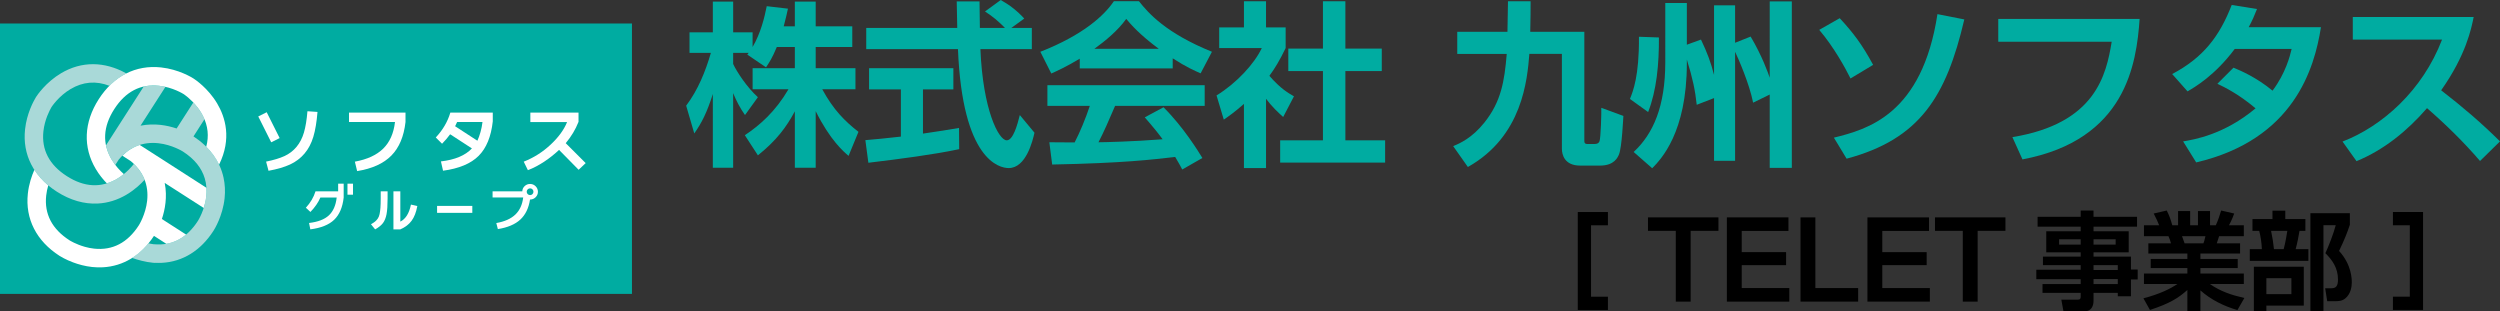 <?xml version="1.0" encoding="utf-8"?>
<!-- Generator: Adobe Illustrator 16.0.0, SVG Export Plug-In . SVG Version: 6.00 Build 0)  -->
<!DOCTYPE svg PUBLIC "-//W3C//DTD SVG 1.1//EN" "http://www.w3.org/Graphics/SVG/1.1/DTD/svg11.dtd">
<svg version="1.1" id="レイヤー_1" xmlns="http://www.w3.org/2000/svg" xmlns:xlink="http://www.w3.org/1999/xlink" x="0px"
	 y="0px" width="480.938px" height="59.896px" viewBox="0 0 480.938 59.896" enable-background="new 0 0 480.938 59.896"
	 xml:space="preserve">
<rect x="0" y="0" width="480.938" height="59.896" fill="#333333" stroke="none"/>
<g>
	<path fill="#00ACA1" d="M149.439,9.043c-0.85,2.074-1.462,2.992-2.074,3.91l-3.604-2.448c0.136-0.17,0.204-0.238,0.272-0.34h-2.992
		v2.142c0.714,1.53,2.651,4.488,4.759,6.392l-2.481,3.434c-0.952-1.36-1.666-2.72-2.278-4.216v14.347h-3.91V18.086
		c-1.156,3.637-2.142,5.542-3.57,7.581L132,20.33c2.277-3.026,3.706-6.562,4.759-10.165h-4.114V6.222h4.488V0.306h3.91v5.916h3.739
		v2.821c1.564-2.686,2.278-5.643,2.72-7.853l4.08,0.476c-0.204,0.952-0.374,1.734-0.816,3.399h2.142V0.306h4.012v4.759h7.037v3.978
		h-7.037v4.08h7.649v4.046h-6.391c2.142,3.943,4.317,6.119,6.969,8.193l-1.904,4.624c-0.918-0.782-3.536-2.992-6.323-8.601v10.879
		h-4.012V21.418c-1.632,3.025-3.468,5.542-7.105,8.465l-2.516-3.875c2.924-1.938,5.881-4.555,8.397-8.839h-6.901v-4.046h8.125v-4.08
		H149.439z"/>
	<path fill="#00ACA1" d="M166.475,26.959c1.972-0.17,3.876-0.34,6.833-0.68v-9.077h-6.12v-4.08h16.217v4.08h-5.848v8.5
		c2.89-0.408,5.1-0.782,6.936-1.088l0.034,4.08c-4.759,1.02-11.253,1.87-17.474,2.618L166.475,26.959z M194.556,5.372h3.944v4.08
		h-9.893c0.476,11.661,3.502,17.542,5.065,17.542c1.224,0,2.04-2.958,2.516-4.861l2.822,3.399c-0.34,1.496-1.598,6.8-4.963,6.8
		c-1.802,0-8.907-1.53-9.757-22.88h-17.645v-4.08h17.508c-0.034-0.952-0.102-4.386-0.102-5.1h4.386c0,0.544,0.034,2.924,0.068,5.1
		h4.828c-1.224-1.258-2.448-2.278-3.842-3.162L192.517,0c1.7,0.952,3.162,2.074,4.521,3.57L194.556,5.372z"/>
	<path fill="#00ACA1" d="M207.716,11.287c-2.72,1.632-4.419,2.379-5.473,2.855l-2.108-4.182c8.261-3.229,12.307-7.003,14.143-9.723
		h4.828c1.835,2.312,5.167,6.119,14.041,9.723l-2.176,4.147c-1.088-0.476-2.754-1.189-5.372-2.89v1.938h-17.882V11.287z
		 M227.435,32.603c-0.374-0.68-0.612-1.189-1.36-2.414c-4.386,0.51-9.927,1.19-23.662,1.462l-0.544-4.284
		c0.442,0,4.08,0.034,4.861,0.034c0.986-1.87,2.142-4.658,2.924-7.037h-8.159v-3.978h30.257v3.978h-17.236
		c-1.292,3.025-2.142,4.963-3.195,7.003c1.088,0,6.765-0.136,12.34-0.578c-0.748-1.02-1.632-2.142-3.434-4.216l3.604-1.938
		c3.875,3.842,6.765,8.602,7.479,9.757L227.435,32.603z M222.913,9.383c-3.672-2.72-5.372-4.692-6.255-5.746
		c-1.632,2.278-4.046,4.25-6.12,5.746H222.913z"/>
	<path fill="#00ACA1" d="M243.552,32.331h-4.249V19.99c-1.734,1.53-2.89,2.346-3.876,3.025l-1.394-4.657
		c3.842-2.346,7.309-6.12,8.704-9.111h-8.193V5.27h4.76V0.238h4.249V5.27h3.773v3.978c-1.189,2.448-2.073,3.91-3.128,5.337
		c2.143,2.482,3.672,3.332,4.727,3.944l-2.074,3.978c-1.02-0.918-2.143-1.972-3.298-3.502V32.331z M254.499,0.238h4.318v9.111h7.003
		v4.317h-7.003v13.327h7.648v4.284h-20.193v-4.284h8.227V13.667h-6.662V9.349h6.662V0.238z"/>
	<path fill="#00ACA1" d="M279.559,28.115c1.224-0.51,3.604-1.53,6.018-4.556c3.195-4.012,3.842-7.887,4.283-13.19h-9.52V6.12h9.656
		c0-0.816,0.102-4.93,0.102-5.881h4.352c0,1.87,0,2.753-0.068,5.881h10.403v20.772c0,0.544,0,0.815,0.68,0.815h1.224
		c0.578,0,0.885-0.17,1.02-0.544c0.238-0.68,0.375-5.405,0.341-6.425l4.249,1.564c-0.033,0.272-0.271,6.018-0.85,7.411
		c-0.238,0.544-0.884,2.142-3.638,2.142h-3.841c-3.026,0-3.502-2.142-3.502-3.23V10.369h-6.256
		c-0.408,4.963-1.292,15.842-11.83,21.758L279.559,28.115z"/>
	<path fill="#00ACA1" d="M319.134,7.208c0.034,5.099-0.442,10.199-2.073,14.346l-3.502-2.516c0.578-1.428,1.802-4.419,1.734-11.967
		L319.134,7.208z M324.506,8.601l2.719-0.986c1.225,2.55,1.904,4.419,2.516,6.799V1.02h4.047v7.207l2.991-1.19
		c2.176,3.638,3.434,7.173,3.671,7.921V0.272h4.25v32.025h-4.25V18.188l-3.195,1.563c-0.68-3.536-2.855-8.533-3.467-9.791v20.976
		h-4.047V18.868l-3.331,1.292c-0.306-2.822-0.782-5.1-1.903-8.703v0.714c0,13.36-4.998,18.494-6.664,20.194l-3.569-3.127
		c3.773-3.502,6.085-8.771,6.085-17.271V0.578h4.148V8.601z"/>
	<path fill="#00ACA1" d="M355.991,15.095c-0.918-1.87-3.196-6.052-6.018-9.349l3.943-2.244c2.617,2.821,4.317,5.065,6.426,8.975
		L355.991,15.095z M352.794,26.483c6.425-1.598,16.965-4.419,19.922-23.764l5.168,1.02c-3.468,14.822-8.533,23.016-22.642,26.789
		L352.794,26.483z"/>
	<path fill="#00ACA1" d="M411.613,3.638c-0.612,8.635-2.618,23.254-22.54,27.027l-1.938-4.284
		c16.012-2.618,18.052-11.967,19.105-18.358h-21.825V3.638H411.613z"/>
	<path fill="#00ACA1" d="M429.668,13.021c1.325,0.544,4.385,1.836,7.513,4.42c2.55-3.4,3.366-6.731,3.672-8.023h-10.947
		c-3.842,5.134-7.683,7.343-9.077,8.159l-2.957-3.332c5.983-3.162,9.11-7.241,11.456-13.292l4.862,0.782
		c-0.477,1.224-0.884,2.176-1.599,3.501h13.905c-1.258,7.921-5.168,21.588-24.002,26.008l-2.516-4.046
		c2.074-0.34,7.888-1.292,13.938-6.357c-3.229-2.72-5.848-4.012-7.343-4.726L429.668,13.021z"/>
	<path fill="#00ACA1" d="M450.647,27.231c7.615-2.924,15.401-9.825,19.141-19.616H452.62V3.264h23.253
		c-0.441,2.21-1.462,7.31-6.255,14.108c4.147,3.196,7.785,6.324,11.32,9.825l-3.841,3.773c-3.128-3.637-6.562-7.003-10.199-10.165
		c-3.773,4.352-8.262,8.023-13.564,10.199L450.647,27.231z"/>
</g>
<g>
	<path d="M309.325,40.788v2.551h-3.25v13.74h3.25v2.551h-5.801V40.788H309.325z"/>
	<path d="M325.238,44.408v13.617h-2.859V44.408h-5.348v-2.591h13.555v2.591H325.238z"/>
	<path d="M344.054,41.816v2.612h-8.988v4.073h8.536v2.509h-8.536v4.402h9.153v2.612h-12.013V41.816H344.054z"/>
	<path d="M349.234,41.816v13.596h8.228v2.612h-11.087V41.816H349.234z"/>
	<path d="M371.095,41.816v2.612h-8.988v4.073h8.536v2.509h-8.536v4.402h9.153v2.612h-12.013V41.816H371.095z"/>
	<path d="M380.451,44.408v13.617h-2.859V44.408h-5.348v-2.591h13.555v2.591H380.451z"/>
	<path d="M411.114,43.605h-8.372v0.885h6.768v4.052h-6.768v0.823h7.199v2.489h1.296v1.913h-1.296v3.229h-2.53v-0.658h-4.669v1.563
		c0,1.008-0.473,1.995-1.728,1.995h-4.053l-0.411-2.242h3.106c0.534,0,0.617-0.206,0.617-0.617v-0.699h-7.344v-1.687h7.344v-0.946
		h-8.536v-1.81h8.536V51.01h-7.262v-1.646h7.262v-0.823h-6.624V44.49h6.624v-0.885h-8.29v-1.892h8.29V40.5h2.468v1.213h8.372V43.605
		z M396.119,46.033v1.028h4.155v-1.028H396.119z M402.742,46.033v1.028H407v-1.028H402.742z M402.742,51.01v0.926h4.669V51.01
		H402.742z M402.742,53.685v0.967h4.669v-0.967H402.742z"/>
	<path d="M412.343,57.387c3.146-0.823,5.183-1.831,6.541-2.756h-6.438v-2.016h8.351v-1.049h-7.055v-1.749h7.055v-1.049h-7.507
		v-1.954h4.36c-0.103-0.412-0.329-1.049-0.494-1.378h-4.71v-2.098h2.921c-0.309-0.802-0.515-1.214-1.049-2.263l2.509-0.576
		c0.474,0.925,0.721,1.604,1.07,2.838h1.11v-2.736h2.324v2.736h1.502v-2.736h2.324v2.736h1.11c0.391-0.843,0.823-2.078,1.028-2.838
		l2.51,0.576c-0.062,0.185-0.474,1.316-1.008,2.263h2.858v2.098h-4.751c-0.144,0.432-0.35,1.09-0.452,1.378h4.483v1.954h-7.631
		v1.049h7.179v1.749h-7.179v1.049h8.351v2.016h-6.54c2.057,1.419,4.052,2.098,6.644,2.695l-1.337,2.324
		c-2.612-0.761-5.081-1.975-7.117-3.785v3.99h-2.51v-4.073c-1.728,1.543-3.332,2.571-7.198,3.847L412.343,57.387z M419.768,45.437
		c0.083,0.226,0.433,1.193,0.494,1.378h3.62c0.123-0.309,0.205-0.556,0.391-1.378H419.768z"/>
	<path d="M433.318,42.146h3.847v-1.625h2.468v1.625h3.867v2.262h-1.132c-0.123,0.843-0.452,2.468-0.74,3.518h2.448v2.262h-11.272
		v-2.262h2.324c-0.041-1.214-0.267-2.592-0.514-3.518h-1.296V42.146z M443.191,51.319v7.467h-7.199v1.049h-2.406v-8.516H443.191z
		 M435.992,53.52v3.064h4.813V53.52H435.992z M436.897,44.408c0.309,1.522,0.411,2.16,0.556,3.518h1.871
		c0.37-1.337,0.658-3.271,0.699-3.518H436.897z M444.466,59.875V41.014h7.59v2.221c-0.494,1.501-1.069,2.941-2.077,5.04
		c2.447,2.674,2.447,5.471,2.447,6.047c0,0.761-0.164,2.221-1.275,3.105c-0.617,0.494-1.316,0.515-1.934,0.515h-1.521l-0.391-2.489
		h1.192c0.864,0,1.275-0.391,1.275-1.687c0-2.201-1.09-3.744-2.427-5.06c0.638-1.357,1.604-3.846,1.995-5.389h-2.366v16.558H444.466
		z"/>
	<path d="M460.338,59.629v-2.551h3.25v-13.74h-3.25v-2.551h5.8v18.841H460.338z"/>
</g>
<g>
	<rect y="4.52" fill="#00ACA1" width="121.572" height="52.018"/>
</g>
<g>
	<g>
		<g>
			<path fill="#A9D9D8" d="M27.822,34.585c-0.432-1.113-1.119-2.13-2.064-3.05c-0.24,0.302-0.58,0.7-1.016,1.13
				c-0.575,0.567-1.311,1.188-2.189,1.714c-3.075,1.83-6.341,1.661-9.707-0.503c-3.366-2.159-4.88-5.058-4.497-8.612
				c0.241-2.243,1.209-4.058,1.505-4.569c0.052-0.094,0.088-0.146,0.09-0.149c0.013-0.021,1.339-2.054,3.622-3.408
				c2.395-1.423,4.904-1.63,7.487-0.632c0.988-0.994,2.077-1.795,3.25-2.384c-4.203-2.349-8.625-2.371-12.55-0.039
				c-2.958,1.758-4.619,4.263-4.798,4.542C6.938,18.658,6.897,18.717,6.85,18.8c-0.404,0.672-1.701,3.031-2.03,6.083
				C4.294,29.745,6.464,34,10.928,36.868c2.587,1.661,5.279,2.425,7.904,2.285c1.903-0.099,3.769-0.671,5.538-1.725
				c0.787-0.468,1.478-0.986,2.079-1.505C26.981,35.462,27.44,35.004,27.822,34.585z"/>
			<path fill="#A9D9D8" d="M43.001,34.16c-0.69-3.146-2.66-5.877-5.779-7.921l2.115-3.299c-0.171-0.408-0.371-0.817-0.612-1.222
				c-0.469-0.788-1.017-1.46-1.535-2.004l-3.213,5.004c-0.909-0.303-1.969-0.572-3.135-0.698c-1.119-0.116-2.425-0.119-3.808,0.156
				l4.793-7.465c-0.393-0.091-0.803-0.163-1.229-0.21c-1.044-0.113-2.029-0.056-2.958,0.156L20.392,27.95
				c0.193,0.935,0.553,1.852,1.09,2.755c0.219,0.368,0.458,0.711,0.702,1.026l0.68-1.059c2.027-2.393,4.582-3.442,7.599-3.12
				c2.645,0.285,4.697,1.582,4.718,1.592c2.216,1.425,3.622,3.165,4.221,5.205c0.311,1.061,0.406,2.196,0.277,3.412
				c-0.285,2.642-1.579,4.695-1.595,4.718c-2.122,3.306-4.958,4.82-8.432,4.509c0.002,0.003,0.002,0.009,0.003,0.013
				c-0.292-0.029-0.815-0.14-1.09-0.188c-0.917,1.146-2.021,2.069-3.145,2.81c0.992,0.353,2.577,0.798,3.995,0.924
				c0.156,0.014,0.313,0.026,0.469,0.034c0.002-0.008,0.002-0.015,0.002-0.021c0.427,0.021,0.851,0.026,1.268,0.003
				c3.996-0.209,7.468-2.349,9.917-6.166c0.181-0.278,1.769-2.827,2.138-6.257C43.355,36.759,43.278,35.426,43.001,34.16z"/>
			<path fill="#FFFFFF" d="M41.776,19.903c-1.76-2.96-4.263-4.617-4.54-4.794c-0.281-0.183-2.833-1.771-6.258-2.139
				c-4.862-0.522-9.12,1.645-11.984,6.11c-2.866,4.462-3.067,9.231-0.565,13.438c0.656,1.1,1.416,2.023,2.125,2.754
				c0.673-0.21,1.341-0.502,1.998-0.894c0.466-0.279,0.889-0.582,1.271-0.894c-0.701-0.617-1.615-1.563-2.342-2.781
				c-1.83-3.077-1.661-6.342,0.5-9.708c2.161-3.365,5.06-4.881,8.617-4.495c2.642,0.282,4.695,1.581,4.718,1.595
				c0.018,0.01,1.398,0.914,2.642,2.509c0.019,0.023,0.035,0.046,0.053,0.066c0.1,0.13,0.199,0.265,0.295,0.405
				c0.03,0.039,0.058,0.083,0.088,0.126c0.113,0.166,0.225,0.336,0.331,0.516c0.119,0.202,0.228,0.401,0.328,0.604
				c0.006,0.011,0.01,0.018,0.014,0.028c0.95,1.893,1.151,3.859,0.61,5.873c1.048,1.046,1.875,2.206,2.47,3.455
				C44.614,26.667,43.343,22.538,41.776,19.903z"/>
			<path fill="#FFFFFF" d="M34.824,32.981l-0.422-0.273l0,0l-7.521-4.827c-1.226,0.394-2.344,1.083-3.347,2.07l1.651,1.063
				c2.396,2.023,3.447,4.582,3.124,7.599c-0.286,2.645-1.581,4.698-1.594,4.718c-2.162,3.365-5.06,4.881-8.617,4.498
				c-0.633-0.065-1.229-0.195-1.776-0.348c-1.732-0.485-2.925-1.236-2.94-1.246c-3.366-2.16-4.879-5.057-4.497-8.612
				c0.077-0.707,0.223-1.368,0.399-1.959c-1.08-0.905-1.97-1.908-2.671-2.994c-0.495,1.116-1.058,2.722-1.257,4.574
				c-0.523,4.861,1.646,9.117,6.106,11.979c0.165,0.104,1.13,0.706,2.597,1.251c1.012,0.38,2.263,0.735,3.661,0.888
				c0.701,0.072,1.389,0.093,2.062,0.056c3.954-0.205,7.391-2.306,9.84-6.046l2.38,1.532c1.396-0.243,2.664-0.838,3.801-1.781
				l-4.661-2.993c0.304-0.908,0.571-1.972,0.695-3.137c0.122-1.116,0.123-2.422-0.152-3.804l3.161,2.026l4.344,2.79
				c0.215-0.664,0.399-1.425,0.488-2.242c0.06-0.565,0.07-1.113,0.033-1.641L34.824,32.981z"/>
		</g>
	</g>
	<g>
		<g>
			
				<rect x="48.925" y="23.578" transform="matrix(0.448 0.894 -0.894 0.448 50.465 -32.712)" fill="#FFFFFF" width="5.563" height="1.815"/>
			<path fill="#FFFFFF" d="M59.144,21.399c-0.136,1.662-0.361,3.03-0.676,4.103c-0.315,1.074-0.791,1.991-1.426,2.753
				c-0.635,0.763-1.41,1.354-2.326,1.773c-0.916,0.421-2.092,0.774-3.526,1.062l0.466,1.766c1.677-0.307,3.061-0.713,4.151-1.217
				c1.09-0.505,2.014-1.202,2.77-2.093c0.757-0.89,1.323-1.966,1.701-3.228c0.379-1.261,0.645-2.855,0.8-4.785L59.144,21.399z"/>
			<path fill="#FFFFFF" d="M78.01,21.661h-1.601h-0.421h-8.811h-0.035v1.815h0.035h8.811c-0.252,2.169-1.008,3.873-2.268,5.112
				c-1.261,1.241-3.078,2.078-5.452,2.512l0.437,1.815c2.888-0.464,5.083-1.46,6.586-2.987c1.502-1.528,2.408-3.679,2.719-6.452
				V21.661z"/>
			<path fill="#FFFFFF" d="M94.797,21.661h-1.036h-5.229h-1.895h-0.012v0.036c-0.516,1.726-1.444,3.311-2.791,4.75l1.207,1.204
				c0.589-0.593,1.103-1.198,1.55-1.816c0.058,0.034,0.117,0.068,0.177,0.104l4.018,2.615c-1.274,1.352-3.26,2.185-5.962,2.498
				l0.406,1.791c3.063-0.412,5.344-1.361,6.841-2.852c1.498-1.49,2.406-3.705,2.727-6.645V21.661z M92.818,23.476
				c-0.141,1.29-0.54,2.638-0.981,3.596l-4.285-2.789c0.139-0.267,0.269-0.535,0.384-0.807H92.818z"/>
			<path fill="#FFFFFF" d="M112.67,31.379l-3.838-3.835c1.076-1.296,1.891-2.652,2.443-4.068h0.018v-0.043v-1.772h-9.073h-0.194
				v1.815h7.068c-0.595,1.481-1.651,2.933-3.173,4.351c-1.536,1.433-3.26,2.522-5.169,3.271l0.8,1.639
				c2.13-0.802,4.271-2.28,5.997-3.901l3.763,3.826L112.67,31.379z"/>
		</g>
		<g>
			<path fill="#FFFFFF" d="M77.013,42.634v-5.822h-1.326v7.315h1.326c0.931-0.403,1.654-0.957,2.171-1.659s0.883-1.645,1.097-2.829
				l-1.229-0.282C78.721,41.029,78.041,42.121,77.013,42.634z"/>
			<path fill="#FFFFFF" d="M73.239,38.177c0,0.729-0.019,1.326-0.054,1.795c-0.036,0.468-0.09,0.872-0.161,1.214
				c-0.072,0.341-0.188,0.627-0.347,0.858c-0.159,0.23-0.335,0.424-0.526,0.58c-0.192,0.156-0.453,0.329-0.785,0.518l0.8,0.985
				c0.676-0.378,1.177-0.78,1.502-1.21s0.556-1,0.692-1.712s0.204-1.722,0.204-3.028v-1.365h-1.325V38.177z"/>
			<rect x="84.083" y="39.611" fill="#FFFFFF" width="6.778" height="1.336"/>
			<path fill="#FFFFFF" d="M103.037,35.827c-0.297-0.293-0.649-0.439-1.059-0.439c-0.41,0-0.76,0.139-1.049,0.415
				c-0.29,0.276-0.439,0.612-0.454,1.01H94.76v1.17h5.892c-0.168,1.398-0.677,2.498-1.522,3.302
				c-0.844,0.803-2.063,1.344-3.656,1.624l0.302,1.161c1.866-0.293,3.301-0.898,4.302-1.814c1.001-0.917,1.629-2.208,1.883-3.872
				h0.02c0.409,0,0.762-0.146,1.059-0.439c0.295-0.293,0.443-0.646,0.443-1.059C103.48,36.472,103.332,36.119,103.037,35.827z
				 M102.437,37.342c-0.124,0.127-0.276,0.19-0.458,0.19c-0.183,0-0.337-0.063-0.464-0.19c-0.126-0.125-0.189-0.279-0.189-0.458
				s0.063-0.331,0.189-0.458c0.127-0.127,0.281-0.19,0.464-0.19c0.182,0,0.334,0.063,0.458,0.19
				c0.123,0.127,0.186,0.279,0.186,0.458S102.56,37.217,102.437,37.342z"/>
			<rect x="66.846" y="35.334" fill="#FFFFFF" width="1.063" height="2.121"/>
			<path fill="#FFFFFF" d="M65.052,36.812h-1.448h-1.574h-1.335c-0.352,1.139-0.969,2.188-1.855,3.15l0.878,0.813
				c0.872-0.899,1.509-1.823,1.912-2.771h3.141c-0.169,1.511-0.672,2.653-1.507,3.43c-0.835,0.774-2.105,1.263-3.809,1.462
				l0.244,1.225c2.055-0.261,3.585-0.877,4.594-1.849c1.008-0.971,1.615-2.393,1.823-4.268v-0.55v-0.644v-1.478h-1.063V36.812z"/>
		</g>
	</g>
</g>
</svg>
